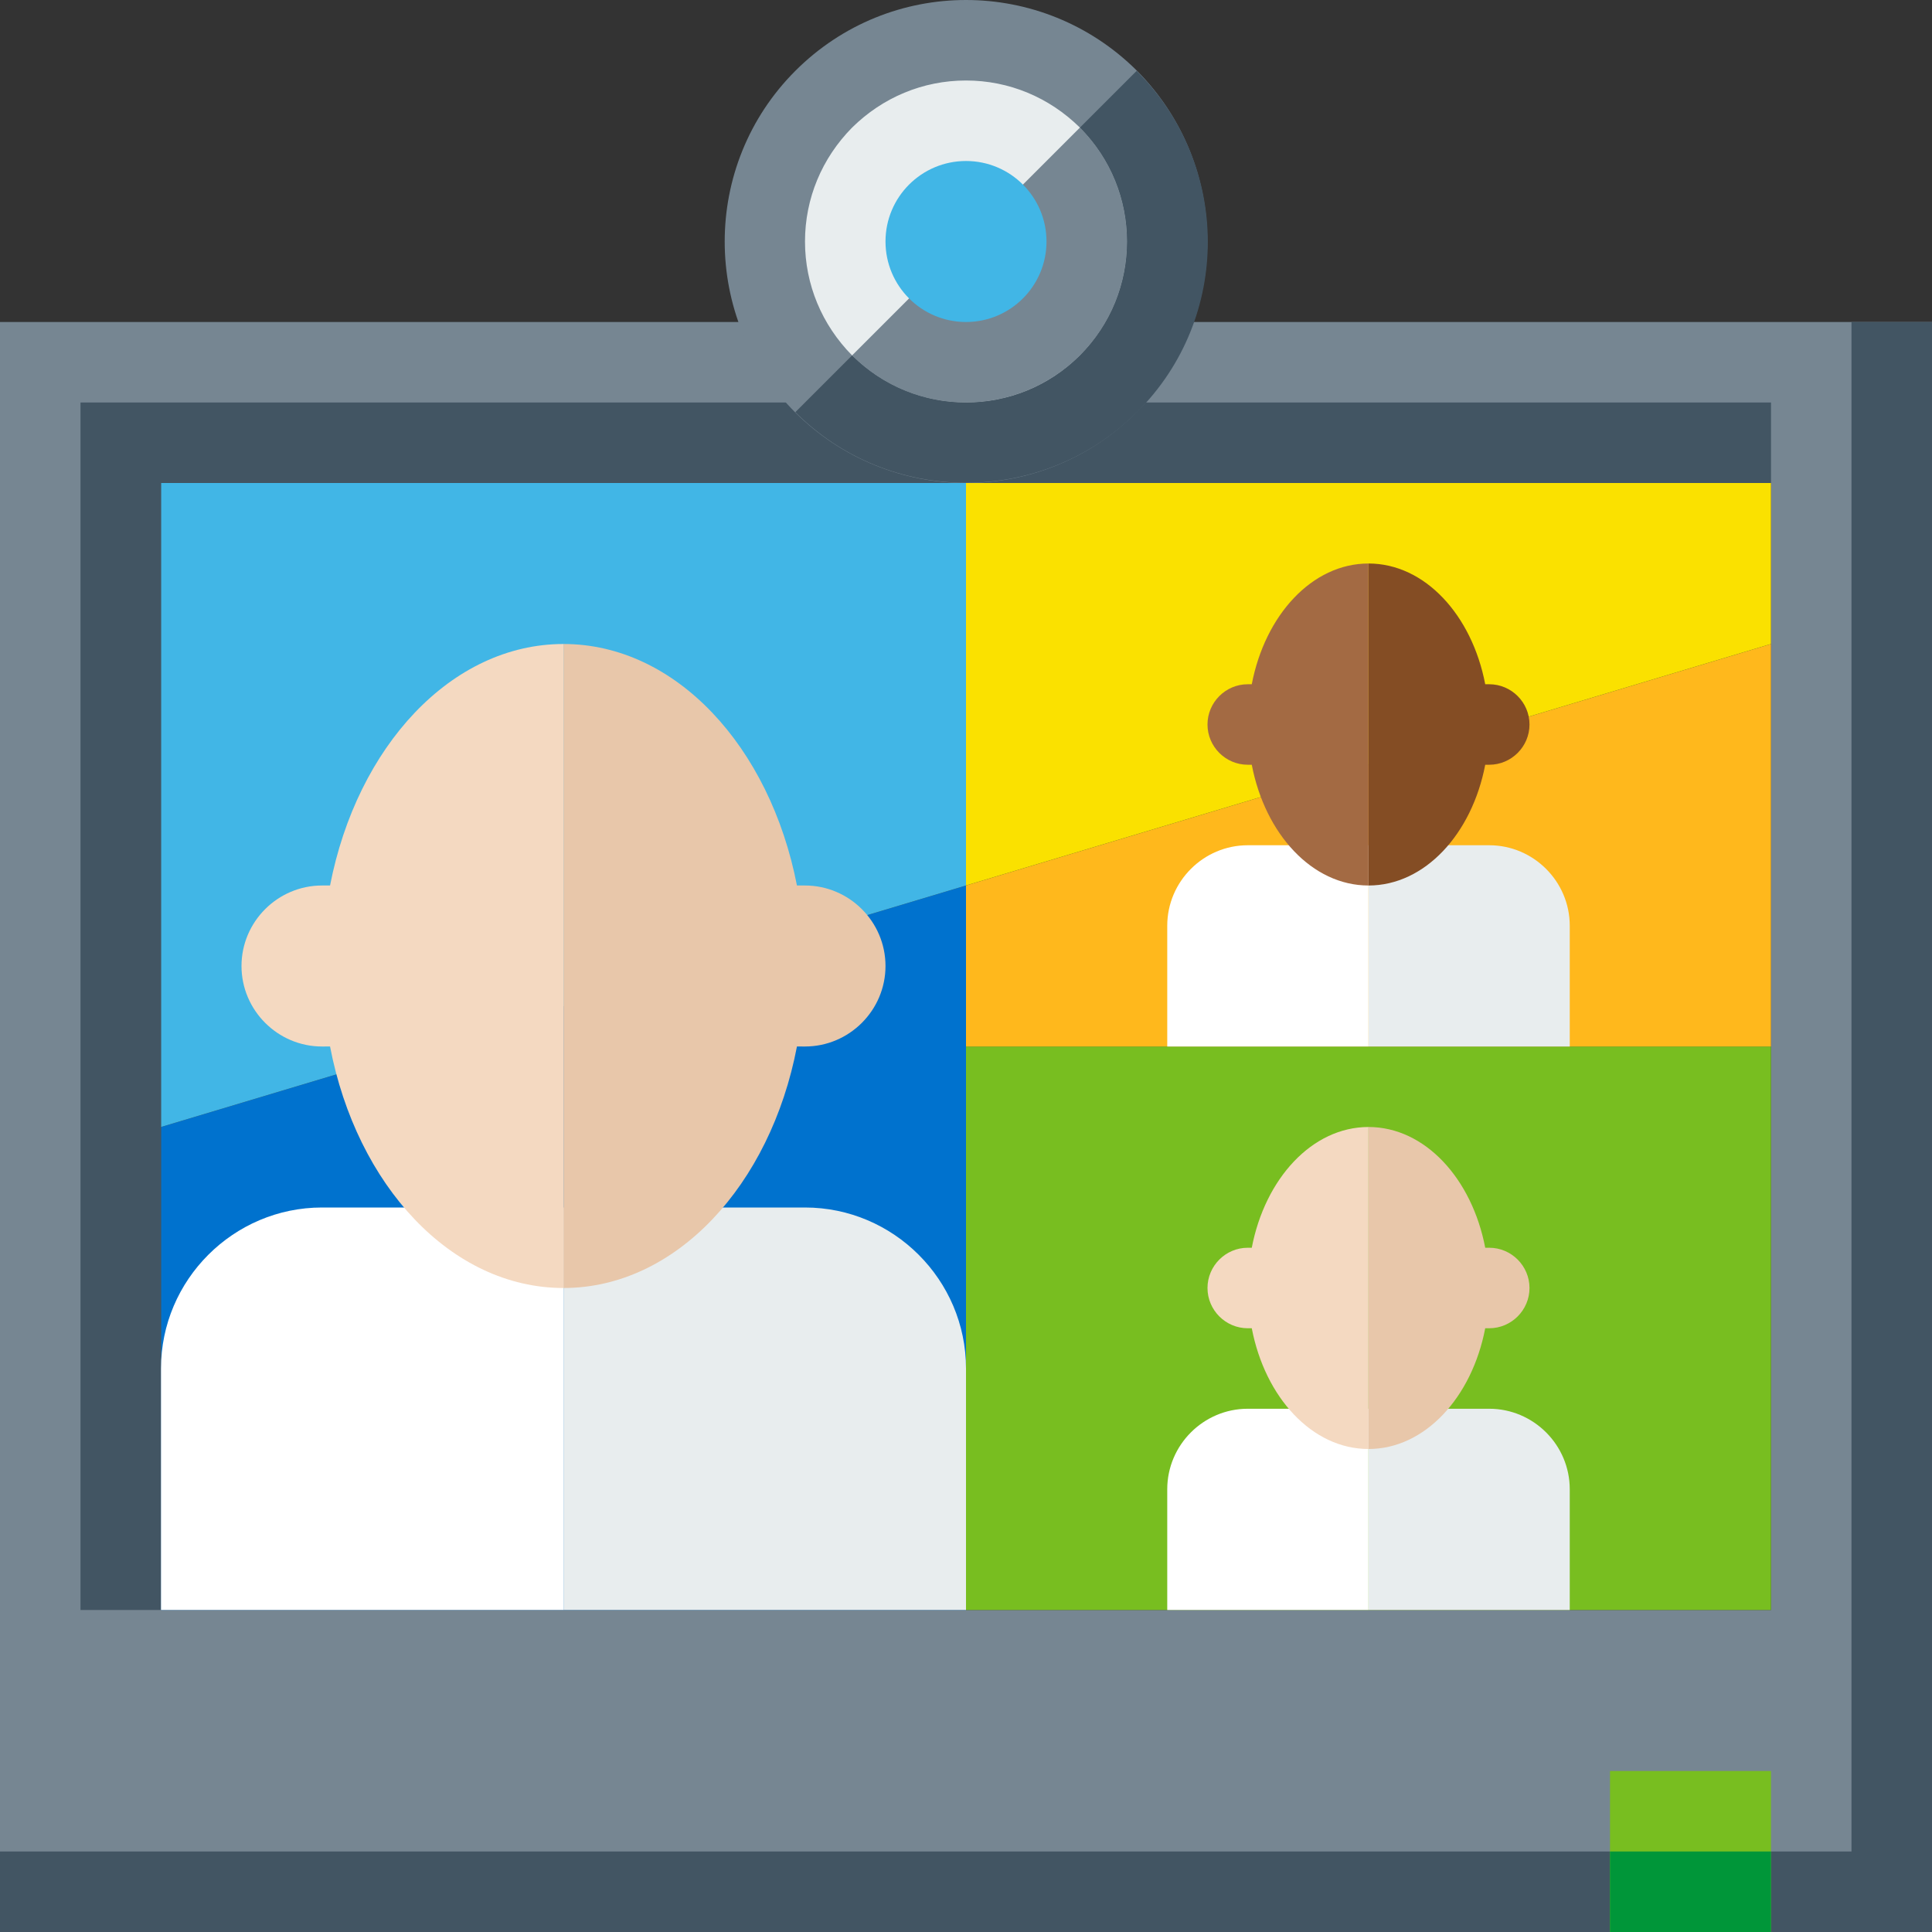 <?xml version="1.0" encoding="utf-8"?>
<!-- Generator: Adobe Illustrator 25.2.0, SVG Export Plug-In . SVG Version: 6.00 Build 0)  -->
<svg version="1.1" id="Layer_1" xmlns="http://www.w3.org/2000/svg" xmlns:xlink="http://www.w3.org/1999/xlink" x="0px" y="0px"
	 viewBox="0 0 48 48" enable-background="new 0 0 48 48" xml:space="preserve">
<rect x="0" y="0" width="48" height="48" fill="#333333" stroke="none"/>
<path fill="#768692" d="M0,8v36v4h48v-4V8H0z M4,12h40v28H4V12z"/>
<rect x="24" y="26" fill="#78BE20" width="20" height="14"/>
<polygon fill="#0072CE" points="4,28 4,40 24,40 24,26 24,22 "/>
<polygon fill="#FFB81C" points="24,26 44,26 44,16 24,22 "/>
<polygon fill="#41B6E6" points="24,12 4,12 4,28 24,22 "/>
<polygon fill="#FAE100" points="24,12 24,22 44,16 44,12 "/>
<rect x="46" y="8" fill="#425563" width="2" height="40"/>
<rect y="46" fill="#425563" width="48" height="2"/>
<rect x="40" y="44" fill="#78BE20" width="4" height="4"/>
<rect x="40" y="46" fill="#009639" width="4" height="2"/>
<rect x="2" y="10" fill="#425563" width="42" height="2"/>
<rect x="2" y="12" fill="#425563" width="2" height="28"/>
<path fill="none" d="M26,10c1.07,0,2.07-0.42,2.83-1.17c0.25-0.25,0.45-0.53,0.62-0.83h-6.89c0.17,0.29,0.37,0.58,0.62,0.83
	C23.93,9.58,24.93,10,26,10z"/>
<g>
	<path fill="#E8EDEE" d="M24,11c-1.34,0-2.59-0.52-3.54-1.46c-1.95-1.95-1.95-5.12,0-7.07C21.41,1.52,22.66,1,24,1
		c1.33,0,2.59,0.52,3.54,1.46S29,4.66,29,6s-0.52,2.59-1.46,3.54S25.33,11,24,11z"/>
	<path fill="#768692" d="M24,2c1.07,0,2.07,0.42,2.83,1.17C27.58,3.93,28,4.93,28,6c0,1.07-0.42,2.07-1.17,2.83
		C26.07,9.58,25.07,10,24,10s-2.07-0.42-2.83-1.17C20.42,8.07,20,7.07,20,6c0-1.07,0.42-2.07,1.17-2.83C21.93,2.42,22.93,2,24,2
		 M24,0c-1.54,0-3.07,0.59-4.24,1.76c-2.34,2.34-2.34,6.14,0,8.49C20.93,11.41,22.46,12,24,12s3.07-0.59,4.24-1.76
		c2.34-2.34,2.34-6.14,0-8.49C27.07,0.59,25.54,0,24,0L24,0z"/>
</g>
<path fill="#768692" d="M26.83,3.17l-5.66,5.66c1.56,1.56,4.09,1.56,5.66,0C28.39,7.27,28.39,4.73,26.83,3.17z"/>
<circle fill="#41B6E6" cx="24" cy="6" r="2"/>
<path fill="#425563" d="M28.24,1.76l-1.41,1.41c1.56,1.56,1.56,4.1,0,5.66c-1.56,1.56-4.1,1.56-5.66,0l-1.41,1.41
	c2.34,2.34,6.14,2.34,8.49,0S30.59,4.1,28.24,1.76z"/>
<path fill="#E8EDEE" d="M20,30h-6v10h10v-6C24,31.8,22.2,30,20,30z"/>
<path fill="#FFFFFF" d="M8,30h6v10H4v-6C4,31.8,5.8,30,8,30z"/>
<path fill="#E8C7AA" d="M20,22h-0.2c-0.67-3.45-3.01-6-5.8-6v16c2.79,0,5.14-2.55,5.8-6H20c1.1,0,2-0.9,2-2C22,22.9,21.1,22,20,22z"
	/>
<path fill="#F4D9C1" d="M8,22h0.2c0.67-3.45,3.01-6,5.8-6v16c-2.79,0-5.14-2.55-5.8-6H8c-1.1,0-2-0.9-2-2C6,22.9,6.9,22,8,22z"/>
<path fill="#E8EDEE" d="M37,21h-3v5h5v-3C39,21.9,38.1,21,37,21z"/>
<path fill="#FFFFFF" d="M31,21h3v5h-5v-3C29,21.9,29.9,21,31,21z"/>
<path fill="#844D24" d="M37,17h-0.1c-0.33-1.72-1.5-3-2.9-3v8c1.4,0,2.57-1.28,2.9-3H37c0.55,0,1-0.45,1-1C38,17.45,37.55,17,37,17z
	"/>
<path fill="#A36A43" d="M31,17h0.1c0.33-1.72,1.5-3,2.9-3v8c-1.4,0-2.57-1.28-2.9-3H31c-0.55,0-1-0.45-1-1C30,17.45,30.45,17,31,17z
	"/>
<g>
	<path fill="#E8EDEE" d="M37,35h-3v5h5v-3C39,35.9,38.1,35,37,35z"/>
	<path fill="#FFFFFF" d="M31,35h3v5h-5v-3C29,35.9,29.9,35,31,35z"/>
	<path fill="#E8C7AA" d="M37,31h-0.1c-0.33-1.72-1.5-3-2.9-3v8c1.4,0,2.57-1.28,2.9-3H37c0.55,0,1-0.45,1-1C38,31.45,37.55,31,37,31
		z"/>
	<path fill="#F4D9C1" d="M31,31h0.1c0.33-1.72,1.5-3,2.9-3v8c-1.4,0-2.57-1.28-2.9-3H31c-0.55,0-1-0.45-1-1C30,31.45,30.45,31,31,31
		z"/>
</g>
</svg>
